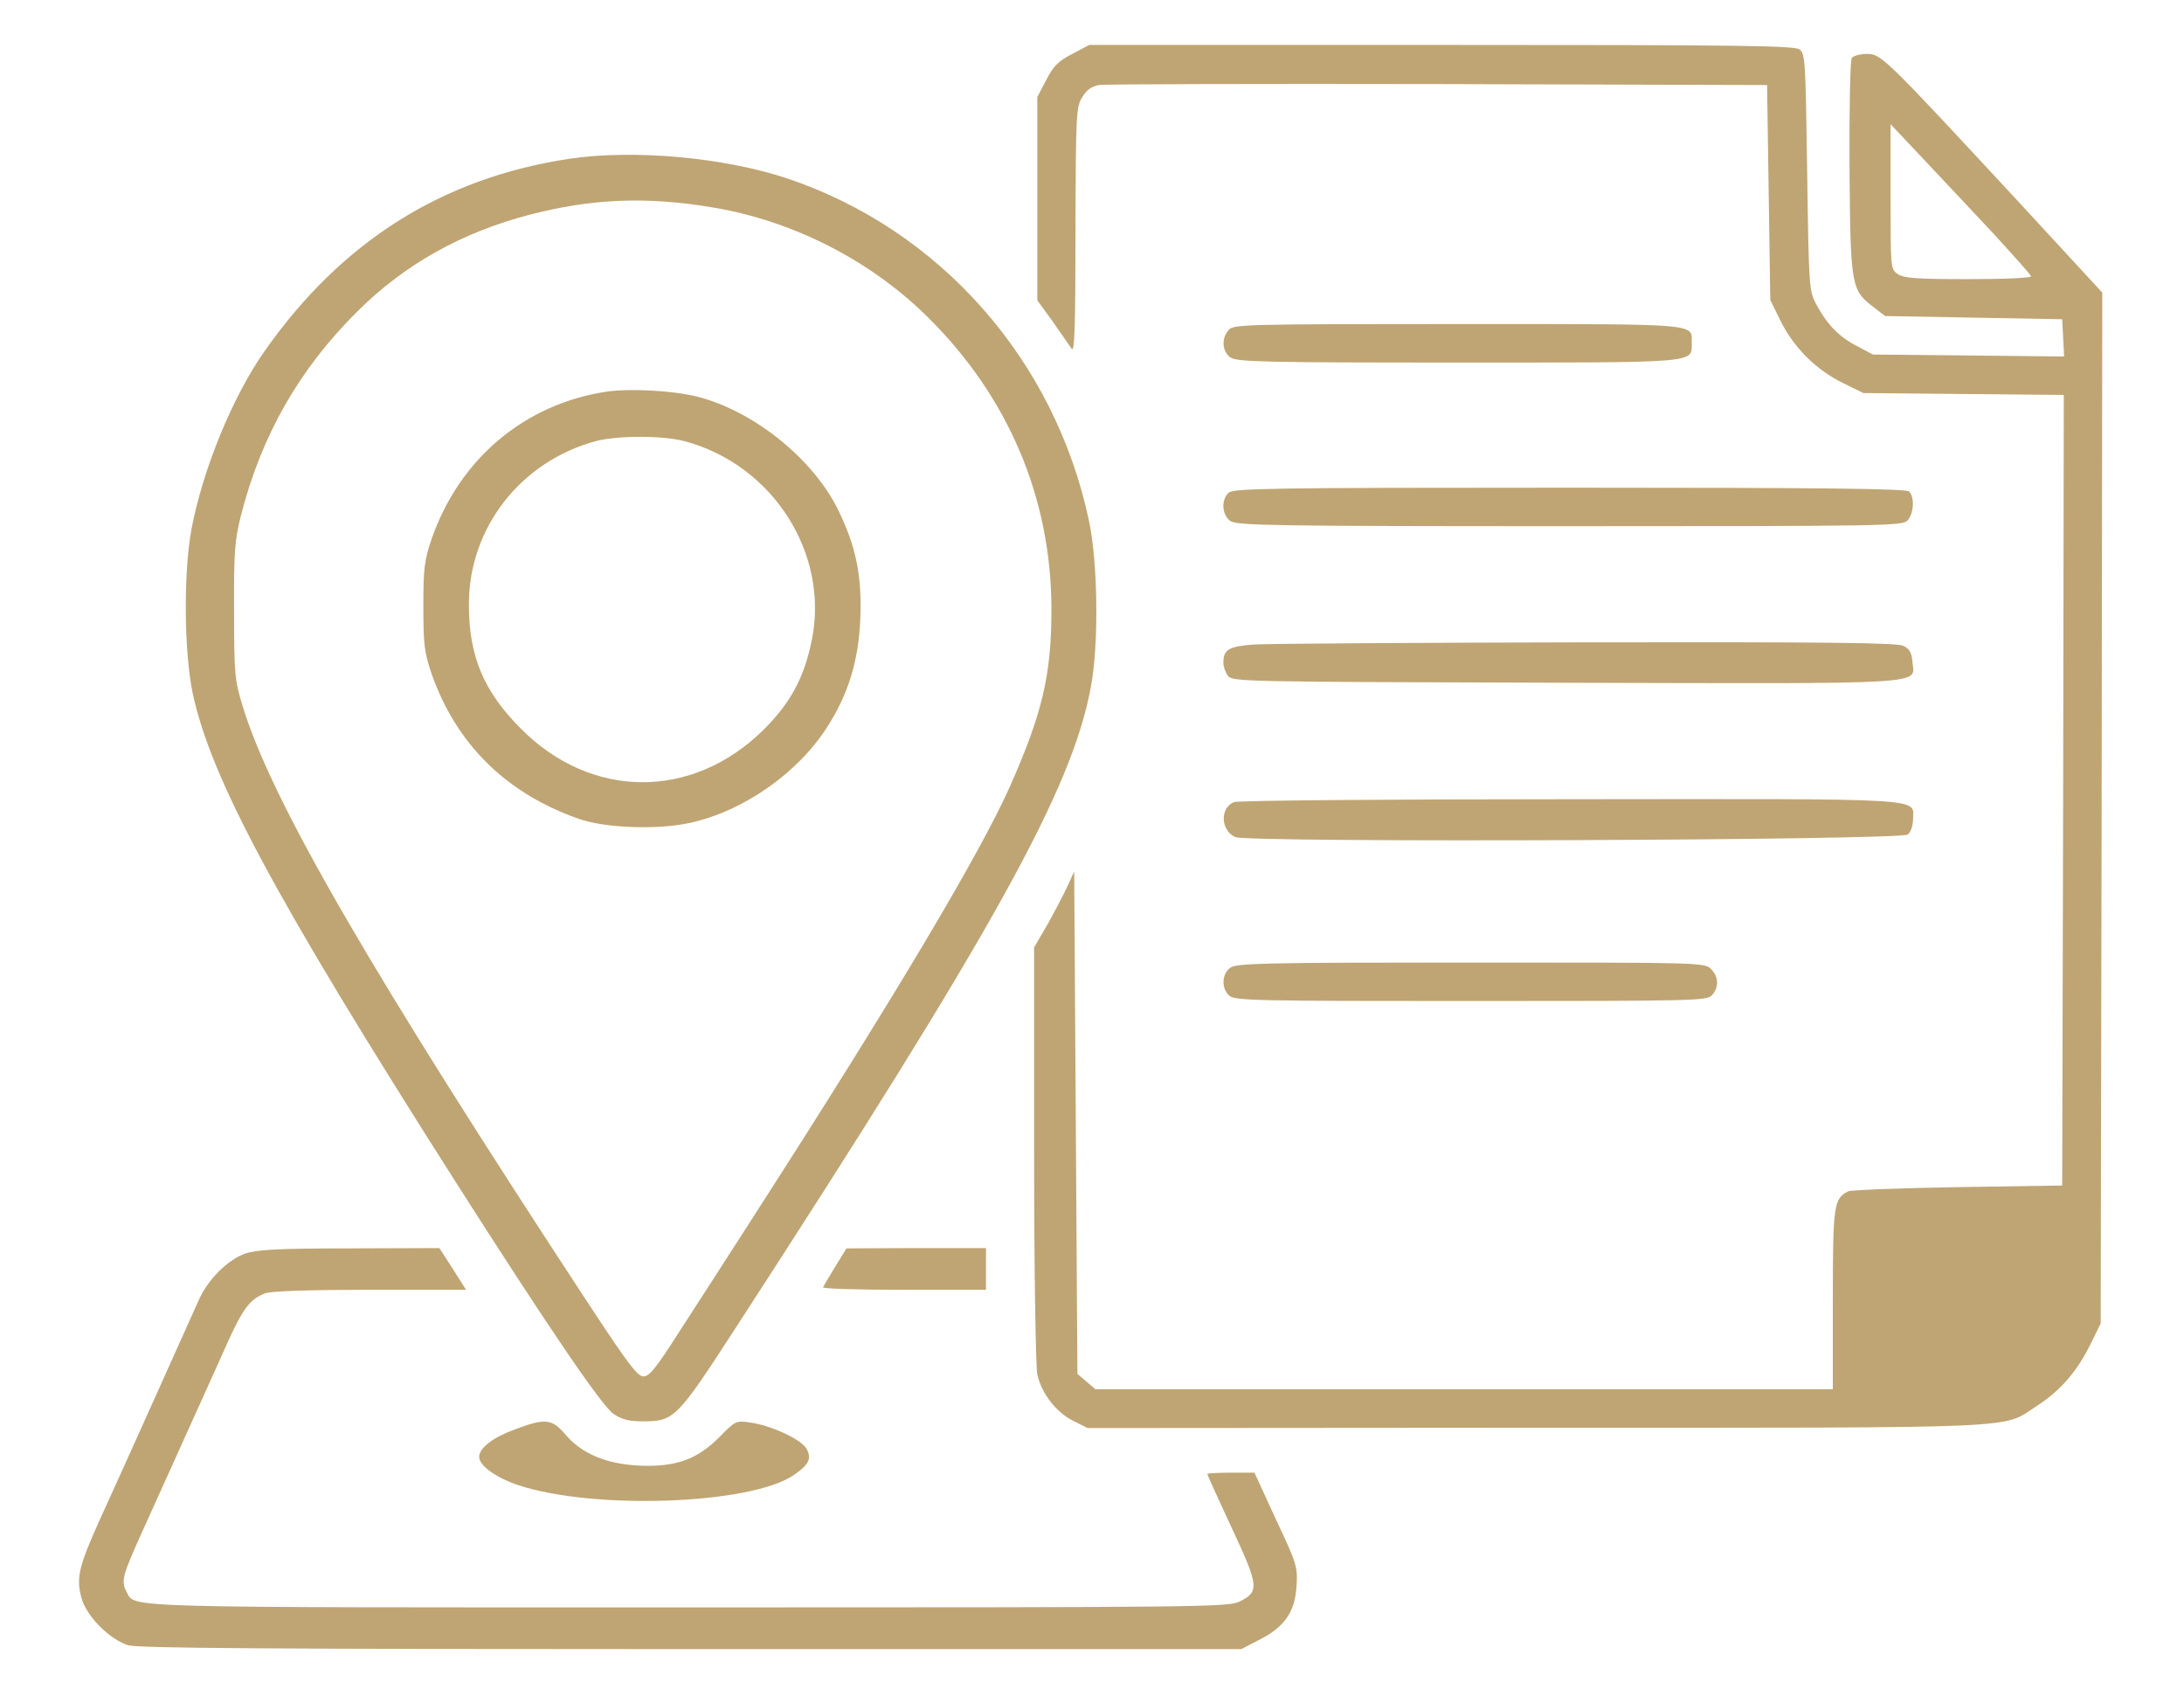 <?xml version="1.0" encoding="UTF-8"?>
<svg xmlns="http://www.w3.org/2000/svg" xmlns:xlink="http://www.w3.org/1999/xlink" version="1.1" width="680pt" height="528pt" viewBox="0,0,256,198.775">
  <g fill="#bfa573" fill-rule="nonzero" stroke="none" stroke-width="1" stroke-linecap="butt" stroke-linejoin="miter" stroke-miterlimit="10" stroke-dasharray="" stroke-dashoffset="0" font-family="none" font-weight="none" font-size="none" text-anchor="none" style="mix-blend-mode: normal">
    <g transform="translate(0.894,0.752) scale(0.376,0.376)">
      <g transform="translate(0,528) scale(0.1,-0.1)">
        <path d="M3319,5132c-43,-22 -59,-38 -81,-81l-28,-53v-317v-317l48,-66c26,-37 52,-75 59,-85c9,-14 12,65 12,367c1,363 2,387 21,417c13,22 29,34 52,38c18,3 494,4 1058,3l1025,-3l5,-335l5,-335l32,-65c41,-83 110,-152 193,-193l65,-32l312,-3l313,-3l-2,-1232l-3,-1232l-325,-5c-179,-3 -333,-9 -342,-13c-45,-23 -48,-41 -48,-337v-280h-1149h-1150l-28,24l-28,24l-5,783l-5,783l-20,-44c-11,-24 -39,-78 -62,-119l-43,-74v-646c0,-355 5,-664 10,-685c13,-59 59,-118 111,-144l46,-23l1400,1c1554,0 1447,-4 1559,68c74,48 125,107 167,192l32,65l3,1606l2,1607l-262,284c-417,450 -427,460 -472,460c-21,0 -43,-6 -47,-13c-5,-8 -8,-162 -7,-344c3,-369 5,-379 76,-433l35,-27l276,-5l276,-5l3,-58l3,-58l-298,3l-298,3l-51,27c-56,29 -93,68 -127,132c-21,40 -22,54 -27,409c-5,350 -6,369 -24,383c-17,12 -186,14 -1117,14h-1097zM6186,4577c65,-71 121,-133 122,-138c2,-5 -76,-9 -195,-9c-164,0 -202,3 -221,16c-22,15 -22,19 -22,241v226l98,-104c54,-57 152,-162 218,-232z"></path>
        <path d="M1750,4805c-396,-60 -709,-258 -948,-598c-101,-143 -194,-371 -229,-557c-25,-137 -23,-383 4,-511c57,-266 258,-640 814,-1514c292,-458 461,-707 498,-732c25,-17 48,-23 90,-23c99,0 106,6 293,295c807,1243 1046,1675 1105,1994c25,132 22,388 -6,518c-106,501 -464,907 -941,1067c-199,66 -480,91 -680,61zM2195,4654c251,-41 495,-165 674,-343c251,-248 385,-564 385,-911c0,-206 -29,-325 -131,-555c-94,-209 -358,-653 -787,-1320c-85,-132 -194,-302 -243,-377c-71,-111 -92,-138 -111,-138c-18,0 -47,38 -159,208c-689,1049 -999,1583 -1090,1880c-25,82 -27,98 -27,297c-1,185 2,220 21,297c64,251 182,458 365,639c147,146 325,245 536,300c193,50 363,57 567,23z"></path>
        <path d="M1865,4079c-254,-39 -456,-209 -543,-458c-23,-68 -26,-91 -26,-211c0,-120 3,-143 26,-211c77,-218 231,-371 458,-451c82,-29 245,-35 346,-13c167,36 337,155 429,299c66,103 97,205 103,333c6,138 -13,230 -70,346c-79,159 -264,307 -439,351c-76,19 -212,26 -284,15zM2110,3925c275,-73 452,-350 397,-620c-24,-118 -67,-197 -151,-280c-222,-219 -537,-217 -756,4c-116,116 -162,226 -162,386c-1,238 160,446 395,510c69,18 208,18 277,0z"></path>
        <path d="M3807,4272c-24,-26 -21,-68 5,-86c20,-14 104,-16 708,-16c755,0 730,-2 730,60c0,63 38,60 -729,60c-663,0 -699,-1 -714,-18z"></path>
        <path d="M3806,3764c-24,-23 -20,-70 6,-88c20,-14 137,-16 1059,-16c991,0 1037,1 1052,18c20,22 22,73 5,90c-9,9 -258,12 -1059,12c-939,0 -1049,-2 -1063,-16z"></path>
        <path d="M3882,3291c-76,-6 -92,-16 -92,-57c0,-11 6,-29 14,-40c14,-19 38,-19 1052,-22c1161,-3 1088,-7 1082,66c-2,27 -9,40 -28,49c-20,10 -232,12 -990,11c-531,-1 -998,-4 -1038,-7z"></path>
        <path d="M3823,2800c-44,-18 -42,-88 4,-109c40,-18 2075,-10 2097,8c9,8 16,28 16,47c0,68 68,64 -1070,63c-577,0 -1035,-4 -1047,-9z"></path>
        <path d="M3812,2284c-27,-19 -29,-64 -4,-87c17,-16 84,-17 754,-17c699,0 736,1 751,18c23,25 21,58 -3,82c-20,20 -33,20 -748,20c-642,0 -730,-2 -750,-16z"></path>
        <path d="M741,1393c-56,-20 -117,-81 -146,-147c-58,-129 -253,-564 -307,-681c-66,-147 -75,-182 -58,-245c15,-57 88,-130 146,-148c32,-9 427,-12 1756,-12h1714l54,28c80,40 113,87 118,167c4,61 2,69 -64,209l-67,146h-74c-40,0 -73,-2 -73,-4c0,-3 34,-78 76,-168c85,-182 87,-199 24,-230c-33,-17 -135,-18 -1713,-18c-1800,0 -1729,-2 -1756,48c-18,34 -14,50 50,191c155,344 210,464 258,572c54,121 76,150 124,168c18,7 140,11 327,11h299l-41,65l-42,65l-280,-1c-226,0 -289,-4 -325,-16z"></path>
        <path d="M2580,1352c-19,-31 -36,-60 -38,-64c-2,-5 111,-8 252,-8h256v65v65h-217l-218,-1z"></path>
        <path d="M1582,845c-69,-25 -112,-58 -112,-86c0,-27 53,-65 122,-88c237,-78 724,-60 858,31c48,33 57,51 41,82c-16,29 -109,73 -175,82c-45,7 -47,6 -96,-44c-70,-71 -137,-95 -251,-90c-103,5 -180,37 -232,99c-40,47 -63,49 -155,14z"></path>
      </g>
    </g>
  </g>
</svg>
